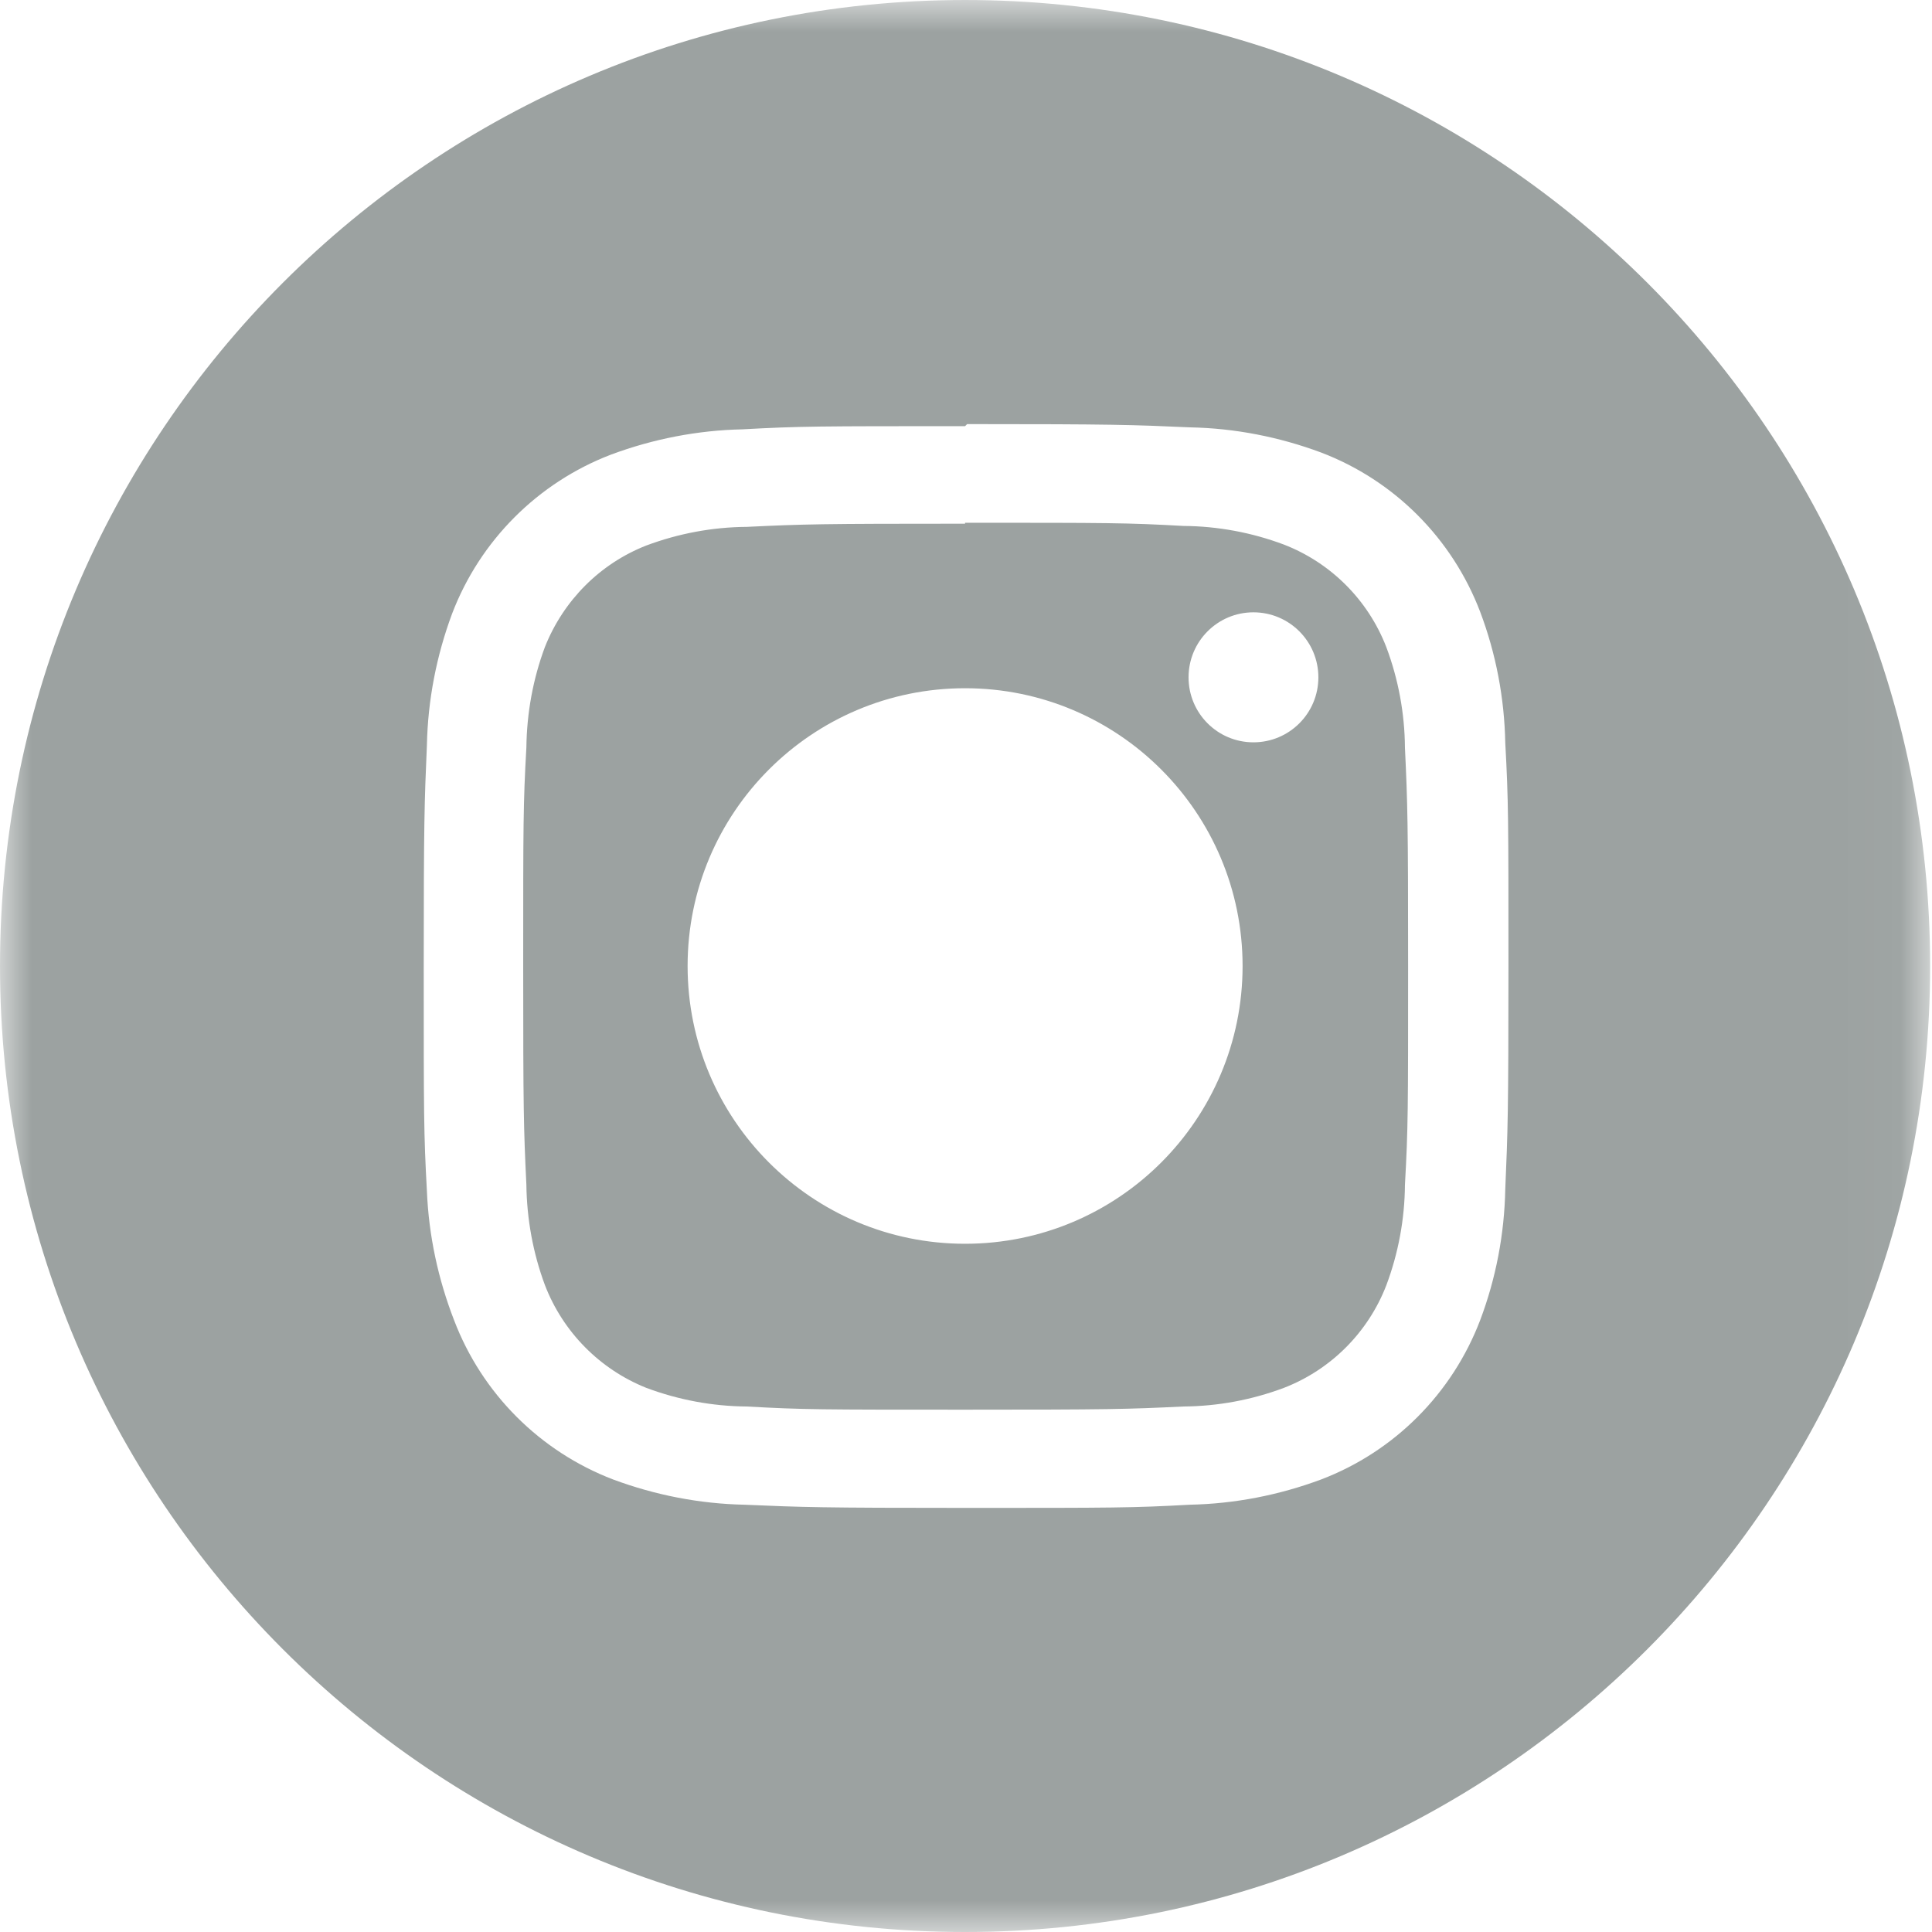 <?xml version="1.0" encoding="UTF-8"?>
<svg width="31px" height="31px" viewBox="0 0 31 31" version="1.1" xmlns="http://www.w3.org/2000/svg" xmlns:xlink="http://www.w3.org/1999/xlink">
    <!-- Generator: Sketch 62 (91390) - https://sketch.com -->
    <title>Group 14</title>
    <desc>Created with Sketch.</desc>
    <defs>
        <polygon id="path-1" points="0 3.64705882e-05 30.97 3.64705882e-05 30.97 31 0 31"></polygon>
    </defs>
    <g id="Symbols" stroke="none" stroke-width="1" fill="none" fill-rule="evenodd">
        <g id="Footer" transform="translate(-1328, -309)">
            <g id="Group-18" transform="translate(1328, 309)">
                <g id="Group-17">
                    <g id="Group-14">
                        <mask id="mask-2" fill="white">
                            <use xlink:href="#path-1"></use>
                        </mask>
                        <g id="Clip-13"></g>
                        <path d="M20.112,11.911 C19.537,11.911 19.071,11.445 19.071,10.868 C19.071,10.292 19.537,9.825 20.112,9.825 C20.688,9.825 21.154,10.292 21.154,10.868 C21.154,11.445 20.688,11.911 20.112,11.911 M15.485,19.957 C13.026,19.957 11.033,17.962 11.033,15.5 C11.033,13.038 13.026,11.043 15.485,11.043 C17.944,11.043 19.938,13.038 19.938,15.5 C19.938,17.962 17.944,19.957 15.485,19.957 M22.244,10.383 C21.952,9.628 21.355,9.03 20.601,8.738 C20.087,8.545 19.541,8.443 18.99,8.439 C18.076,8.388 17.799,8.388 15.485,8.388 L15.485,8.403 C13.171,8.403 12.894,8.41 11.98,8.454 C11.43,8.458 10.887,8.56 10.37,8.753 C9.626,9.045 9.04,9.636 8.744,10.38 C8.552,10.894 8.453,11.441 8.446,11.992 C8.395,12.907 8.395,13.184 8.395,15.5 C8.395,17.816 8.402,18.093 8.446,19.009 C8.453,19.559 8.552,20.106 8.744,20.621 C9.033,21.372 9.623,21.97 10.37,22.269 C10.887,22.462 11.43,22.564 11.98,22.568 C12.894,22.619 13.168,22.619 15.485,22.619 C17.802,22.619 18.076,22.612 18.99,22.568 C19.541,22.564 20.087,22.462 20.601,22.269 C21.355,21.977 21.952,21.379 22.244,20.624 C22.437,20.11 22.539,19.563 22.543,19.012 C22.594,18.097 22.594,17.82 22.594,15.504 C22.594,13.188 22.586,12.911 22.543,11.995 C22.539,11.445 22.437,10.897 22.244,10.383 M24.153,19.078 C24.139,19.8 24.004,20.511 23.749,21.186 C23.3,22.36 22.375,23.29 21.198,23.739 C20.524,23.99 19.814,24.129 19.092,24.144 C18.167,24.195 17.872,24.195 15.518,24.195 C13.164,24.195 12.869,24.184 11.943,24.144 C11.226,24.129 10.512,23.99 9.838,23.739 C8.664,23.29 7.735,22.36 7.287,21.186 C7.029,20.522 6.879,19.822 6.85,19.111 C6.799,18.184 6.799,17.889 6.799,15.533 C6.799,13.177 6.81,12.881 6.85,11.955 C6.865,11.233 7.003,10.522 7.254,9.847 C7.702,8.673 8.631,7.743 9.805,7.294 C10.479,7.043 11.193,6.904 11.911,6.889 C12.836,6.838 13.132,6.838 15.485,6.838 L15.518,6.805 C17.872,6.805 18.167,6.816 19.092,6.857 C19.814,6.871 20.524,7.01 21.198,7.261 C22.375,7.71 23.3,8.64 23.749,9.814 C24.004,10.489 24.139,11.2 24.153,11.922 C24.204,12.849 24.204,13.144 24.204,15.5 C24.204,17.856 24.193,18.151 24.153,19.078 M15.485,3.64705882e-05 C6.934,3.64705882e-05 -0,6.94 -0,15.5 C-0,24.06 6.934,31 15.485,31 C24.037,31 30.97,24.06 30.97,15.5 C30.97,6.94 24.037,3.64705882e-05 15.485,3.64705882e-05" id="Fill-12" fill="#9CA2A1" mask="url(#mask-2)"></path>
                    </g>
                </g>
            </g>
        </g>
    </g>
</svg>